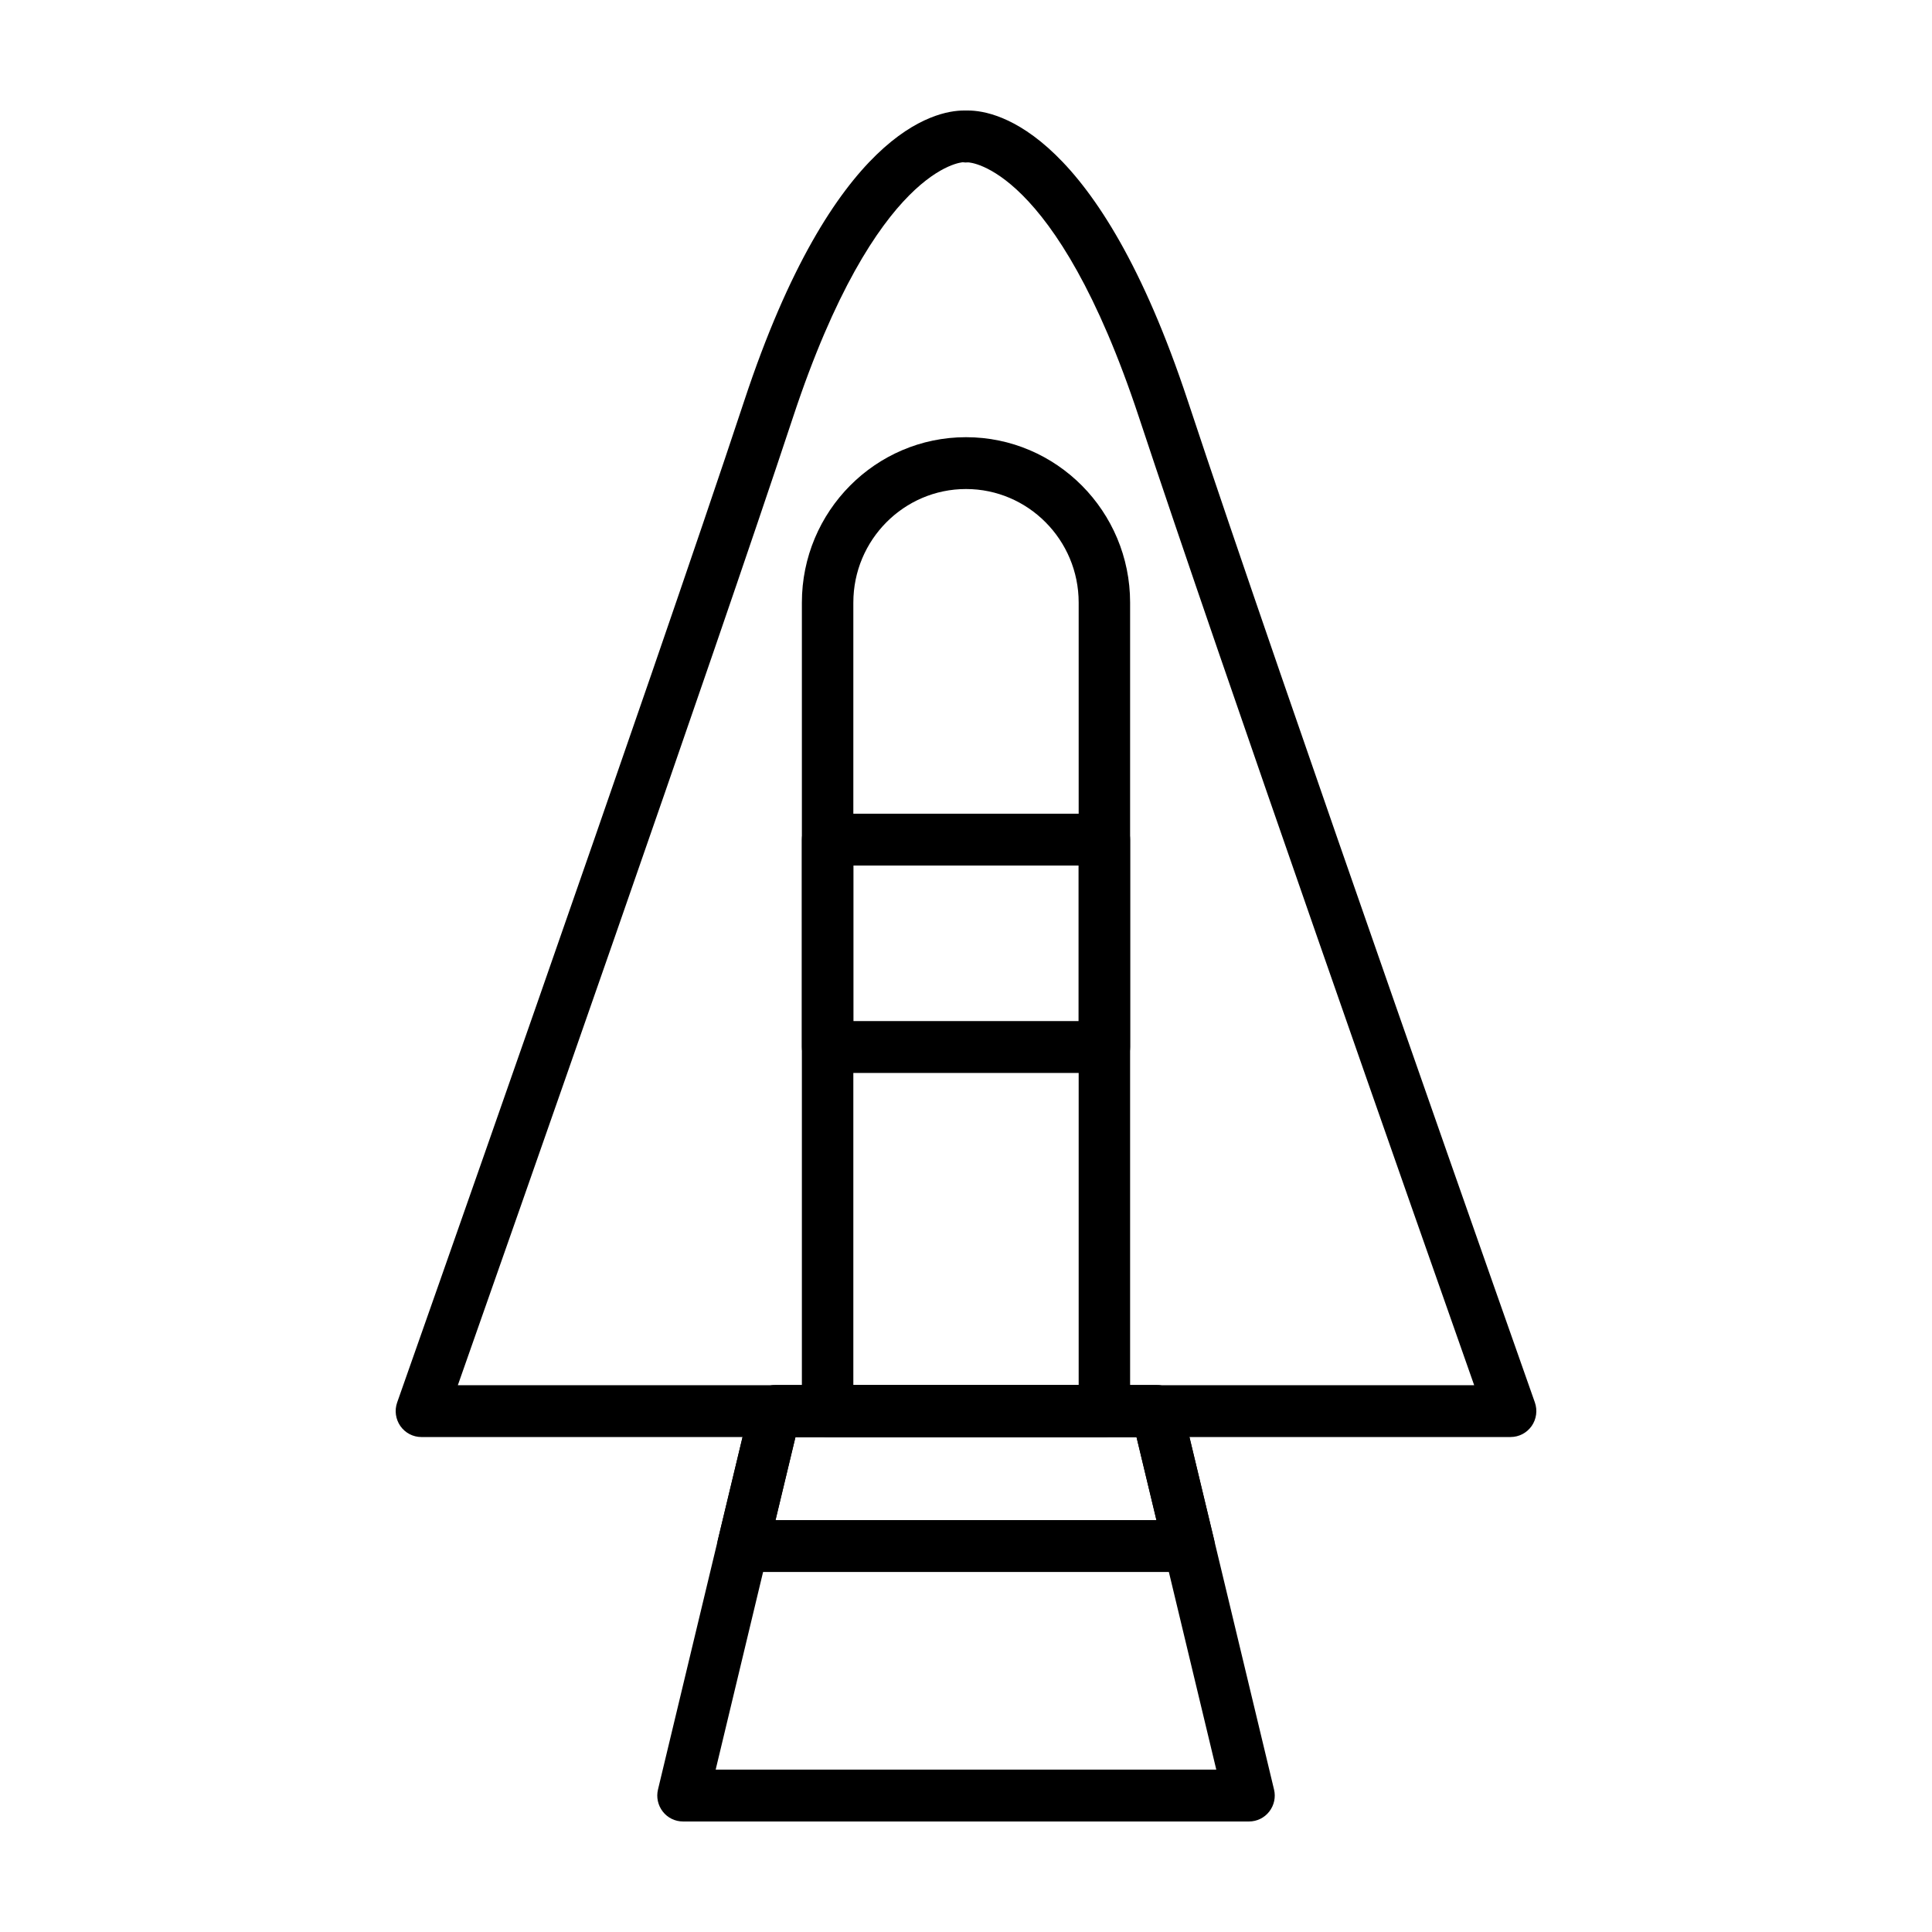 <?xml version="1.0" encoding="UTF-8"?>
<!-- The Best Svg Icon site in the world: iconSvg.co, Visit us! https://iconsvg.co -->
<svg fill="#000000" width="800px" height="800px" version="1.1" viewBox="144 144 512 512" xmlns="http://www.w3.org/2000/svg">
 <g>
  <path d="m544.32 524.83h-288.65c-2.211 0-4.297-1.09-5.566-2.91-1.27-1.824-1.594-4.156-0.852-6.254 0.672-1.906 67.309-190.88 92.004-265.52 23.578-71.32 50.5-76.859 58.191-76.859 0.246 0.016 0.871 0.016 1.109 0 7.68 0 34.59 5.543 58.195 76.859 24.672 74.645 91.332 263.61 92 265.5 0.742 2.109 0.422 4.445-0.848 6.266-1.289 1.832-3.359 2.914-5.582 2.914zm-278.99-13.738h269.34c-13.719-38.938-67.277-191.33-88.863-256.6-22.062-66.684-45.023-67.461-45.254-67.461-0.578 0.055-0.852 0.039-1.402-0.031 0.07 0.031-22.91 0.805-44.969 67.492-21.586 65.27-75.145 217.66-88.848 256.6z"/>
  <path d="m436.67 524.83h-73.344c-3.769 0-6.82-3.074-6.82-6.871v-214.27c0-24.168 19.512-43.828 43.492-43.828 23.988 0 43.492 19.66 43.492 43.828v214.27c0 3.797-3.055 6.871-6.82 6.871zm-66.527-13.738h59.715v-207.41c0-16.586-13.402-30.086-29.859-30.086-16.465 0-29.855 13.504-29.855 30.086z"/>
  <path d="m475 626.71h-150c-2.09 0-4.07-0.961-5.356-2.621-1.293-1.664-1.762-3.824-1.266-5.863l24.445-101.89c0.734-3.082 3.473-5.262 6.621-5.262h101.11c3.152 0 5.891 2.176 6.625 5.262l24.449 101.89c0.5 2.039 0.031 4.203-1.266 5.863-1.289 1.66-3.266 2.621-5.356 2.621zm-141.34-13.742h132.67l-21.148-88.141h-90.375z"/>
  <path d="m436.67 428.34h-73.344c-3.769 0-6.82-3.074-6.82-6.867l-0.004-54.957c0-3.797 3.047-6.871 6.82-6.871h73.352c3.769 0 6.82 3.074 6.82 6.871v54.961c-0.004 3.793-3.059 6.863-6.824 6.863zm-66.527-13.742h59.715v-41.223h-59.715z"/>
  <path d="m459.13 560.59h-118.27c-2.09 0-4.07-0.961-5.359-2.621-1.289-1.664-1.758-3.824-1.266-5.863l8.586-35.762c0.734-3.082 3.473-5.262 6.621-5.262h101.11c3.152 0 5.891 2.176 6.625 5.262l8.586 35.762c0.492 2.039 0.023 4.203-1.266 5.863-1.293 1.66-3.273 2.621-5.367 2.621zm-109.61-13.742h100.95l-5.289-22.016h-90.371z"/>
 </g>
</svg>